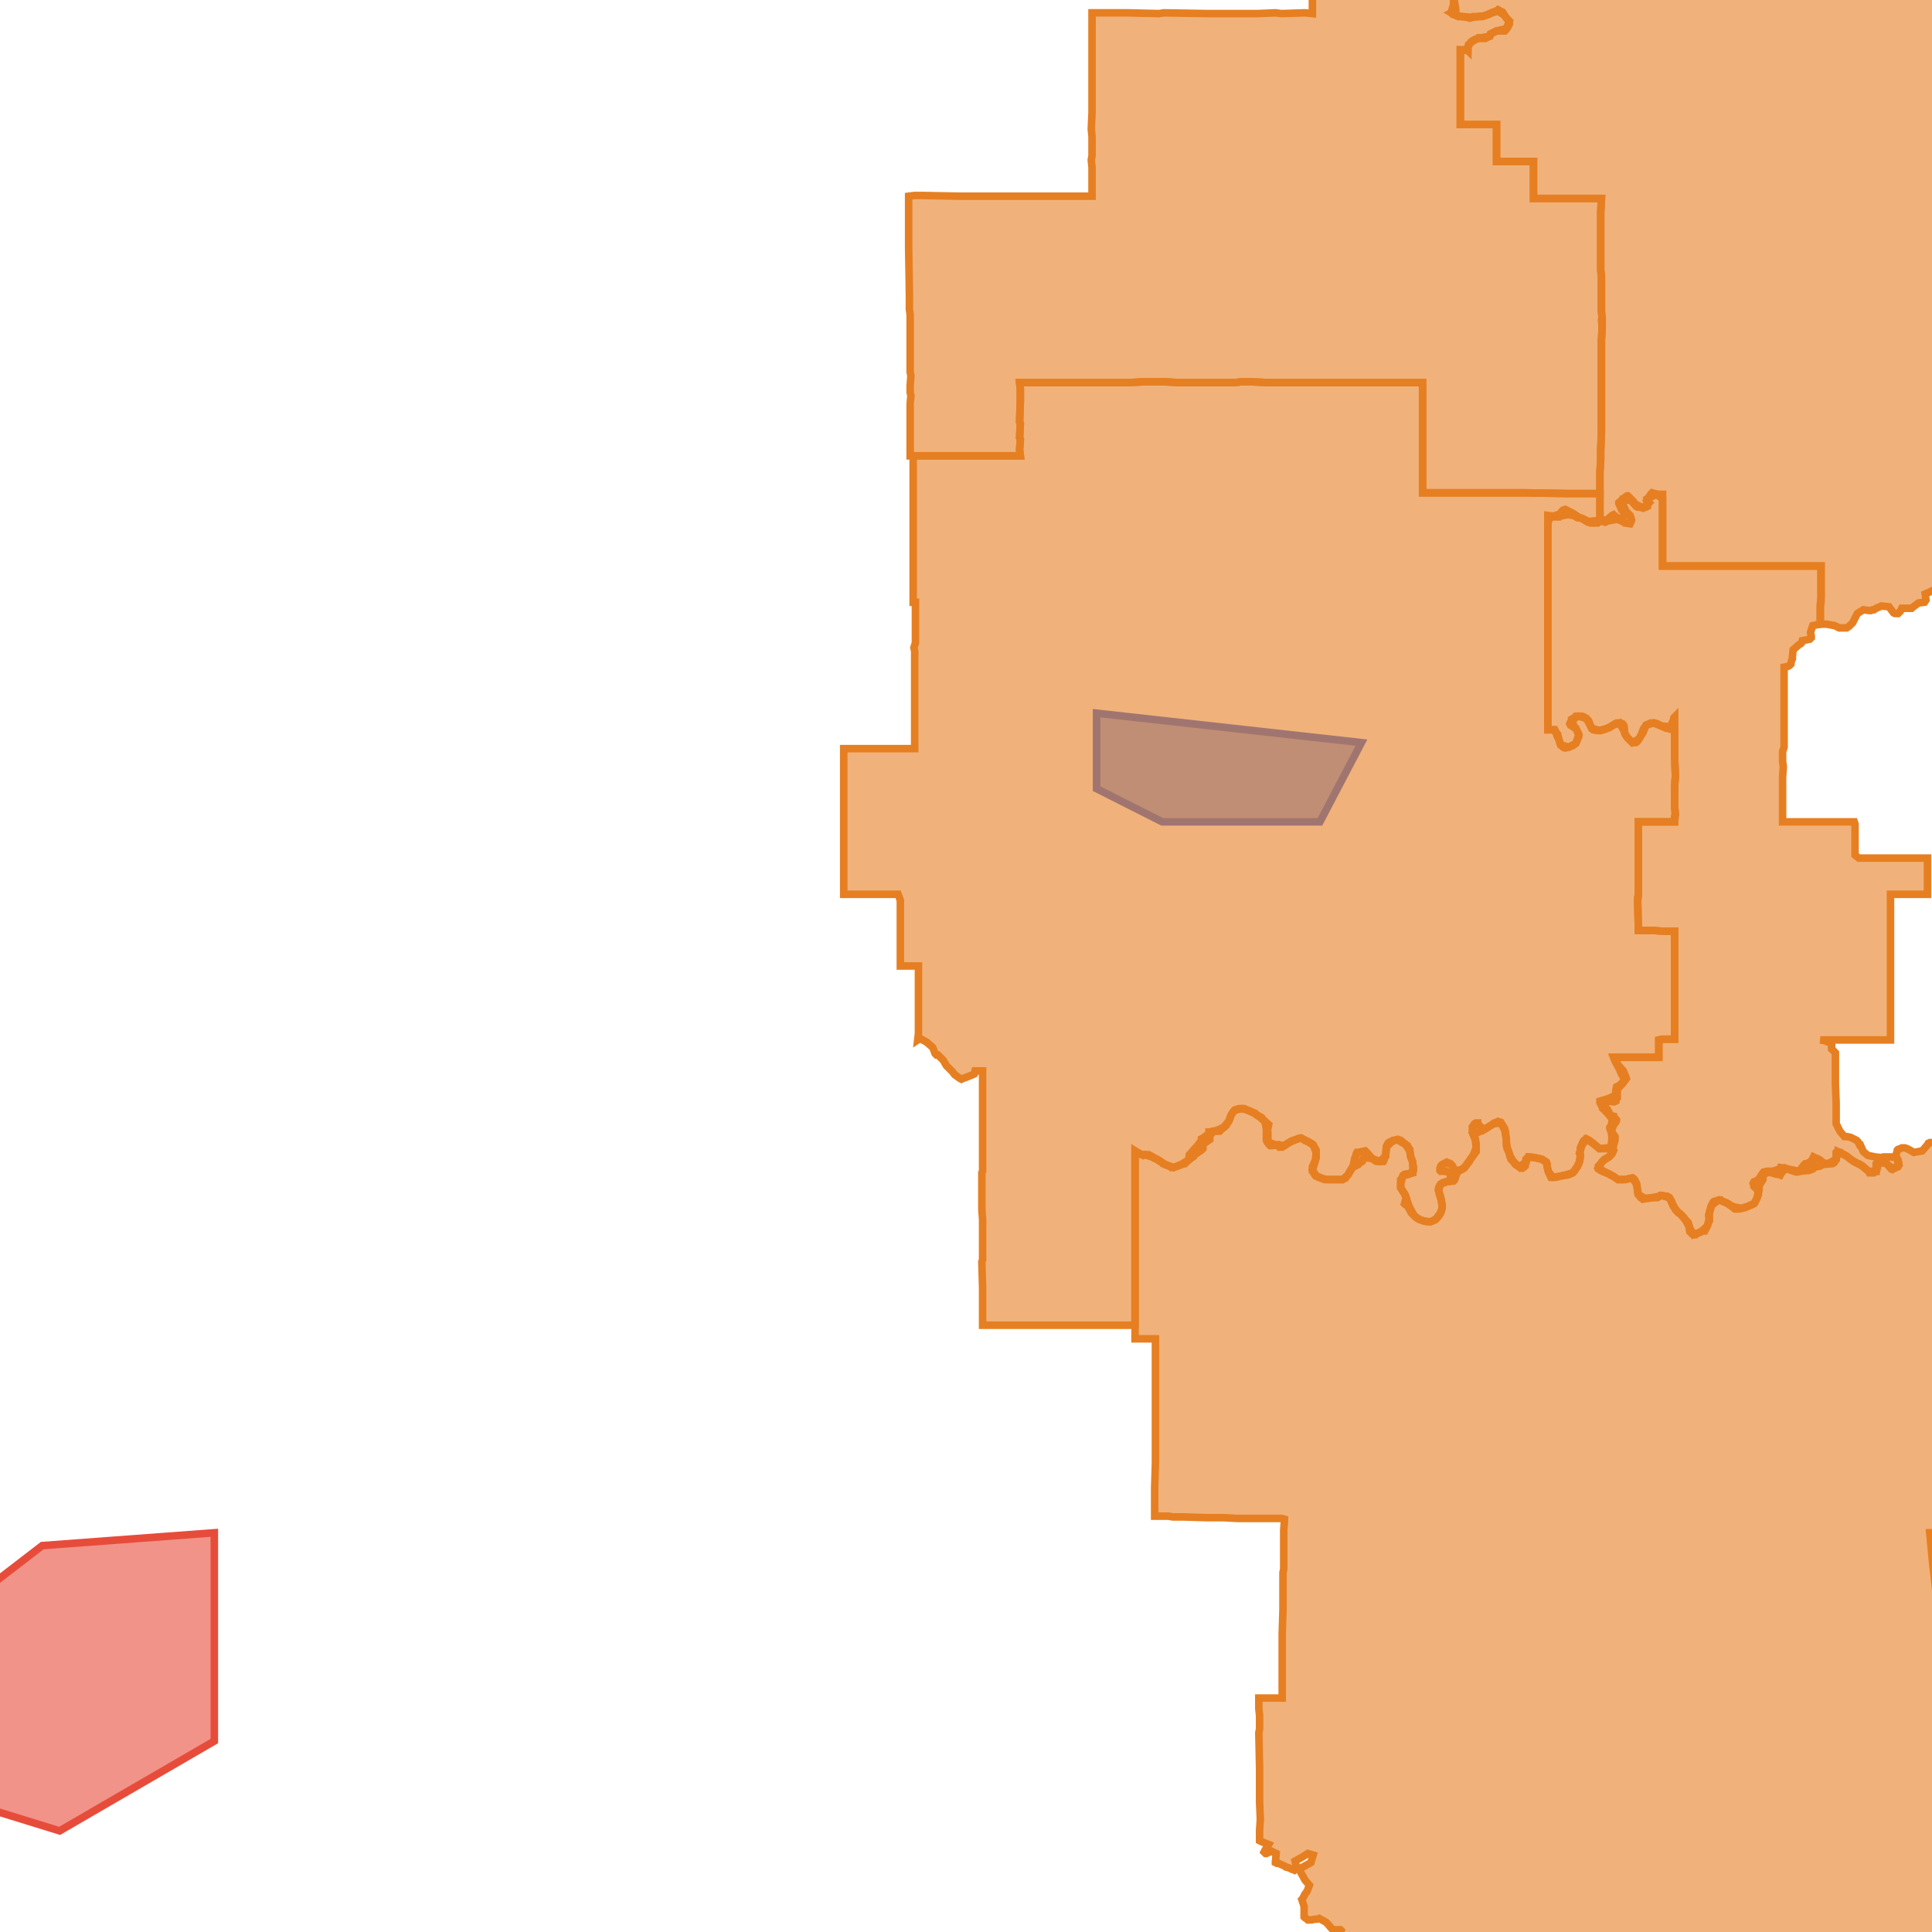 <svg version="1.1" xmlns="http://www.w3.org/2000/svg" xmlns:xlink="http://www.w3.org/1999/xlink"  pointer-events="none" width="256" height="256"><g><path stroke="#3967E4" stroke-width="1" stroke-opacity="1" fill-opacity="0.6" fill-rule="evenodd" fill="#3967E4" d="M145.3,104.5L145.3,94.5L180.4,98.4L174.9,108.9L154,108.9L145.3,104.5z"/><path stroke="#E67F22" stroke-width="1" stroke-opacity="1" fill-opacity="0.6" fill-rule="evenodd" fill="#E67F22" d="M274.1,276L274,276.2L273.7,276.6L273.5,276.7L273,276.8L269.3,277.4L268.8,277.4L264.7,278L263.5,278.2L263.2,278.3L262.3,278.5L259.5,278.9L258.7,279L258,279.2L257.2,279.3L256.4,279.8L256.5,280.2L256.4,280.3L253,281.3L252.4,281.4L252.2,281.9L252.7,282.2L252.8,282.4L253,282.9L253.4,283.9L253.5,284L253.6,284.2L253.6,285.2L253.7,286.1L254.1,286.6L254.1,286.7L254.4,287.5L254.8,288.5L255.6,288.8L255.9,289.2L256,290.1L256.1,290.6L256.1,291L256.1,291.2L256,291.4L255.5,292L255.4,292.6L254.9,293L253.9,292.8L253.9,293.4L253.4,293.7L253,294.6L253.1,294.8L253,295.3L252.9,296.1L252.8,296.4L252.6,296.6L251.9,297.3L252,298.1L252.1,299L252.8,299.6L252.8,299.7L252.7,299.8L252.2,300.1L251.5,300.8L250.8,301.5L250.9,302.4L251,302.7L251,302.8L251.1,303.2L251.2,303.3L250.5,303.3L249.1,303.3L246.5,303.4L245,303.4L244.3,303.4L243.4,303.4L242.6,303.4L241.6,303.4L240.9,303.7L240.1,304.4L239.7,304.6L238.9,304.6L238.1,304.8L237.6,305.2L237,305.7L236.9,305.8L236.4,306.1L235.8,306.4L235.2,306.9L234.9,307.1L234.2,307.6L233.6,308L233.1,308.3L232.8,308.5L232.6,308.6L231.9,308.7L231,309.2L230.8,309.2L230.6,309.3L229.8,309.6L229.6,309.7L229.5,309.7L229.2,309.8L228.3,310.4L227.6,310.8L227.2,311.1L226.6,311.4L226,311.9L225.5,312.2L225,312.6L224.4,313.2L223.9,313.9L223.9,314.2L223.8,314.4L223.7,314.5L223.6,314.6L222.9,315.4L222.6,316.1L222.3,316.7L221.8,317.6L221.4,318.5L221.3,319L221.2,319.2L221.2,319.3L220.7,320L220.2,320.8L219.8,321.5L219.6,321.8L219.5,321.9L219.1,322.1L218.7,322.4L218.1,322.6L217.5,322.9L217.3,323.1L214.8,324.4L214.6,324.5L214.6,324.3L213.8,323.7L213.3,323.4L212.5,322.7L212.3,322.7L212.2,322.6L212,322.7L210.3,323.7L208.4,324.8L206.4,326L203.4,327.7L200,329.8L197.1,331.5L196.6,331.8L196,332.1L194.9,332.8L194.2,333.2L193.2,333.8L192.6,334.2L192.2,334.4L189.2,336.2L187.9,337L187.1,334.9L186.8,334.1L186,331.6L185.1,329.4L185.1,329.2L184.7,328.2L182.6,322.3L182.4,322.3L180.5,321.4L178.4,320.5L177.7,320.2L176.6,319.7L175.2,319L173.4,318.3L169,316.3L166.5,315.2L165.8,315L165.4,314.9L163.5,314.5L161,313.9L160.2,313.7L159,313.5L158.7,313.5L157.2,313.3L157.2,313.1L156.7,312.1L156,310.9L155.1,309.2L154.9,308.8L153.4,306.5L153.4,305.6L153.3,304.8L153.6,304.6L154.7,304L155.1,303.8L156.7,302.8L157.5,302.3L158.4,301.8L158.9,301.4L159.4,301.1L161.2,300.1L162.9,299.1L164.3,298.2L165.9,297.2L166.8,296.8L171.2,294.1L173.5,292.7L175.9,291.3L174.4,288.9L173.9,288L173.8,287.9L173,286.4L172.5,285.6L172.2,285.1L171.3,283.7L168.2,278.3L167.9,277.8L167.4,277L168.5,276.4L170.1,275.5L172.8,274L173.3,273.6L173.4,273.6L174,273.3L175.2,272.6L175.7,272.3L177.3,271.4L178.7,270.7L179.6,270.1L182.3,268.6L181.9,268.3L181.1,267.9L180.9,267.8L180.8,267.6L180.3,267L180.2,266.8L180.1,266.6L180.1,266.4L180.1,266.2L180.9,265.6L181.1,265.3L181.6,264.8L181.7,264.7L182.3,263.9L181.9,263.3L181,263.1L180.2,263.4L180,263.4L179.9,263.4L179.8,263.3L179.1,262.6L178.2,262.1L178.1,262.1L177.6,261.9L177.5,261.8L177.4,261.7L177.4,261.5L177.4,261.3L177.9,260.4L177.3,260.1L176.3,259.9L176.1,259.8L176,259.6L175.3,259L175,258.8L174.9,258.7L175,258.5L175.5,258L176.1,257.7L176.8,257.2L177.2,256.8L177.7,255.8L177.6,255.7L176.6,255.7L176.5,255.6L175.9,254.9L175.7,254.7L174.8,254.2L174.5,254.3L174.2,254.3L173.8,254.4L173.3,254.4L173.2,254.3L172.9,254.1L172.8,254L172.8,253.7L172.8,253.4L172.8,252.6L172.5,251.7L172.6,251.6L172.9,251L173.2,250.6L173.5,249.8L172.9,249.1L172.8,248.9L172.3,248L172.3,247.8L172.3,247.6L172.4,247.5L172.8,247.3L173.7,246.8L174,245.8L173.3,245.6L172.5,246.1L171.6,246.6L171.8,247.4L171.8,247.6L171.6,247.7L171.5,247.8L171.3,247.7L171.2,247.7L170.8,247.5L170.4,247.4L170.3,247.3L169.4,246.9L169.2,246.9L169,246.8L169,246.7L169.1,245.6L168.5,245.3L168,245.5L167.8,245.6L167.7,245.6L167.5,245.4L167.6,245.2L168.1,244.4L167.1,244L166.9,243.9L166.9,242.5L167,241.1L166.9,238.8L166.9,237.8L166.9,237.4L166.9,236.5L166.9,234.3L166.8,229.6L166.9,229.1L166.9,228.3L166.9,227.3L166.8,226.4L166.8,225L167.3,225L169.4,225L169.9,225L169.9,222.5L169.9,221.4L169.9,220.2L169.9,218.4L169.9,218.2L169.9,217.1L169.9,216.5L170,213.2L170,209.6L170,208.4L170.1,207.9L170.1,207.2L170.1,205.6L170.1,202.7L170.2,201.5L170.2,201.3L169.8,201.2L168.3,201.2L167.6,201.2L165.8,201.2L164,201.2L162.1,201.1L161.8,201.1L160,201.1L156.7,201L155.4,201L154.8,200.9L153,200.9L153,200.5L153,199.9L153,198.4L153,198.1L153,197.1L153.1,193.8L153.1,193.1L153.1,190L153.1,188.3L153.1,187.4L153.1,186.8L153.1,185.7L153.1,184.2L153.1,183.4L153.1,181.4L153.1,177.4L152.9,177.4L150.4,177.4L150.4,176.9L150.4,175.5L150.4,167.2L150.4,166.2L150.4,161.3L150.4,156.5L150.4,153.5L150.4,153L150.4,152.5L151.3,153L152,153L152.2,153L152.4,153.1L153.1,153.5L153.3,153.6L153.5,153.7L154.4,154.3L154.7,154.4L155.5,154.7L156.5,154.3L157.5,153.7L157.6,153L157.7,152.9L158.4,152.1L158.6,151.9L159.2,151.1L159.2,150.9L159.4,150.8L160.2,150.2L160.2,150L160.3,150L160.6,149.9L161.2,149.8L162.1,149.4L162.8,148.6L163,148.1L163.1,147.8L163.2,147.6L163.4,147.3L163.6,147.1L163.8,147L164.2,146.9L164.4,146.9L164.8,146.9L164.9,146.9L165.5,147.2L166,147.4L166.3,147.5L166.5,147.7L167.2,148.1L167.4,148.4L168.1,149L167.9,150L168,150.1L168,150.3L168,151.3L169,151.7L169.1,151.7L169.3,151.7L170.2,151.8L171.1,151.2L171.7,151L172.2,150.8L172.4,150.8L172.6,150.9L172.8,151L172.9,151.1L173,151.1L173.6,151.4L173.9,151.6L174,151.7L174.1,151.9L174.3,152.2L174.4,152.4L174.4,152.7L174.4,153.1L174.4,153.4L174.2,154.1L173.9,155L174.4,155.8L175.4,156.2L175.9,156.3L177,156.3L177.9,156.3L178.6,155.7L178.7,155.5L178.8,155.3L179.3,154.5L179.5,153.5L179.6,153.3L179.7,152.9L179.8,152.7L179.9,152.7L180.9,152.5L181.2,152.8L181.8,153.5L182.8,153.9L183.6,153.2L183.6,152.9L183.7,152L183.7,151.9L183.8,151.7L183.9,151.5L184,151.4L184.6,151.1L184.7,151.1L185.3,151L185.5,151.1L185.6,151.1L186.3,151.7L186.5,151.8L186.6,152L186.7,152.2L186.8,152.3L186.9,153.2L187.2,154L187.2,154.3L187.3,154.6L187.3,154.8L187.3,155L187.3,155.1L187.2,155.4L186.9,155.5L186.7,155.6L185.9,155.8L185.6,156.8L185.6,157.4L186,158L186.2,158.3L186.4,158.9L186.7,159.8L186.9,160.2L187.4,161.1L188.1,161.6L188.7,161.8L189.5,161.9L190.2,161.6L190.9,160.7L191.1,160L191,159.1L190.7,158.2L190.7,158L190.6,157.7L190.6,157.5L190.7,157.2L190.9,156.9L191.2,156.7L191.3,156.7L191.5,156.6L192.1,156.5L192.3,155.4L191.4,155.2L191.3,155.2L190.9,155.2L190.8,155.1L190.8,154.9L190.8,154.8L190.9,154.5L191.1,154.3L191.5,154.1L191.7,154L191.9,154.1L192,154.1L192.2,154.2L192.3,154.3L192.4,154.4L192.9,155.2L193.8,154.9L194.2,154.5L194.4,154.2L195,153.4L195.2,153.1L195.6,152.1L195.5,151.1L195.2,150.3L195.2,150.1L195.1,149.9L195.1,149.6L195.1,149.4L195.1,149.3L195.2,149.2L195.3,149L195.4,148.9L195.5,148.9L195.6,148.8L195.8,148.8L195.8,148.9L196.6,149.7L197.4,149.2L197.9,148.9L198,148.8L198.3,148.7L198.5,148.6L198.7,148.7L198.8,148.7L198.9,148.8L199,149L199.1,149.1L199.3,149.4L199.4,149.6L199.4,149.8L199.5,150L199.5,150.4L199.6,151L199.6,151.2L199.7,152.2L199.9,152.6L200.1,153.2L200.6,154L201.3,154.6L202.2,154L202.2,153.6L202.3,153.5L202.5,153.3L202.7,153.3L203.4,153.4L204.3,153.6L204.8,153.9L204.9,154L205,154.2L205,154.5L205.2,155.3L205.8,156L206.5,155.9L207.4,155.7L208.4,155.4L209,154.6L209.3,153.9L209.4,153L209.3,152.8L209.4,152.5L209.4,152.1L209.7,151.4L209.8,151.2L209.9,151.1L210.1,151L210.2,150.9L210.4,151L210.6,151.1L211.3,151.7L212,152.2L213,152.1L213.4,152.1L213.7,152.2L213.8,152.4L213.7,152.7L213.6,152.9L213.5,153L213.2,153.3L212.3,153.9L211.8,154.7L212.5,155.2L213.1,155.5L213.3,155.6L213.4,155.7L213.7,155.8L214.4,156.3L214.8,156.3L215.3,156.3L216.2,156.1L216.3,156.1L216.5,156.2L216.6,156.3L216.8,156.7L216.9,157L216.9,157.2L217.1,158.3L218,158.8L218.9,158.7L219.9,158.5L220,158.4L220.1,158.4L220.3,158.4L220.7,158.5L220.9,158.5L221.2,158.7L221.3,158.9L221.4,159L221.5,159.2L221.8,159.9L222.4,160.7L222.7,160.9L223.1,161.3L223.2,161.5L223.6,161.9L223.7,162L223.9,162.7L224.4,163.6L225.4,163.2L226.2,162.5L226.5,161.7L226.4,161.1L226.4,161L226.6,160.4L226.7,160L226.7,159.9L227,159.3L227.1,159.2L227.8,159L228,159L228.1,159.1L229,159.5L229.1,159.6L229.7,159.9L230.7,160.1L231.5,159.9L232.4,159.5L232.8,158.8L233,157.8L232.4,157.2L232.4,157.1L232.3,156.8L232.4,156.6L232.9,156.4L233.5,155.6L233.6,155.4L233.7,155.3L233.8,155.3L234.1,155.2L234.7,155.2L234.9,155.2L235.8,154.9L235.9,154.7L236.6,154.8L236.9,154.9L237.4,155L238.4,155.2L239,154.4L239.2,154.2L239.4,154.2L240.3,153.7L240.2,153.5L240.3,153.3L240.5,153.4L241,153.6L241.8,154.2L242.4,154.1L243.3,153.6L243.3,152.7L243.4,152.6L243.5,152.6L243.9,152.7L244,152.8L244.2,152.9L244.7,153.2L245.2,153.6L246,154.1L246.3,154.2L246.8,154.5L246.9,154.6L247.6,155.2L248.6,155.2L248.6,154.3L248.6,154.2L248.7,154.1L249.3,154L249.5,154L249.7,154.1L249.9,154.1L250,154.2L250.8,154.9L251.6,154.3L251.3,153.4L251.2,153.3L251.2,153.1L251.3,152.8L251.4,152.4L251.5,152.3L251.8,152.2L252,152.1L252.2,152.1L252.4,152.1L252.7,152.2L252.9,152.3L253.6,152.7L254.7,152.5L255.4,151.7L255.5,151.5L255.7,151.4L255.9,151.4L256.9,151.5L257.5,150.8L258.5,150.4L258.7,149.8L258.8,149.6L259,149.7L259.5,150L260.2,150.1L260.4,150.1L260.5,150.2L260.6,150.4L260.7,150.6L260.9,151.1L260.9,151.4L260.9,151.8L261,152.8L262.1,152.6L262.3,152.4L262.6,152.3L262.7,152.2L262.8,152.2L262.9,152.4L263.7,153.2L264.5,152.8L264.8,152.5L265,152.5L265.2,153.4L266,153.5L266.3,153.6L267,153.7L268,153.7L268.4,153.6L269.3,153.6L269.7,153.6L270.6,153.3L270.7,152.7L271,152.6L271.2,152.7L271.4,152.8L271.8,153L271.8,153.9L271.8,160.1L271.8,160.5L271.8,161.2L271.8,162.3L271.8,163.7L271.8,164.8L271.8,166.3L271.8,166.9L271.8,167.8L271.8,169.9L271.8,172.2L271.8,172.4L271.8,173.7L271.9,174L271.9,179.3L271.9,180.3L271.9,180.4L271.8,180.6L271.9,181.6L271.9,184.1L271.9,184.6L271.9,185.2L271.9,186.6L271.9,190L271.9,190.8L271.9,193.4L271.9,194.2L271.9,195.5L271.9,197.1L271.9,203L271.2,203L269.4,203L264.4,203.1L263.5,203.1L262.3,203.1L255.7,203.1L256.1,207.3L256.5,210.7L256.7,213L256.8,213.6L257,215.7L257,215.9L257.7,216.7L258.4,217L258.9,217.6L258.9,218.1L258.9,218.4L258.9,219.3L258.9,219.9L258.9,223.4L258.9,229.1L259.8,230L260.1,230.2L260.3,230.2L260.7,230.5L260.8,230.6L261.3,231.3L261.8,231.8L262.4,232.4L262.9,232.6L263.1,232.9L263.5,233.9L263.9,234.2L264.4,234.8L265.1,235.1L265.2,235.2L265.4,235.6L265.5,235.8L265.5,236L265.5,236.2L265.3,237L265.4,238L265.6,239L265.3,239.9L265.1,240.2L264.6,241.1L264.6,241.7L264,242.2L264.1,243.1L264.5,243.6L264.9,244.1L264.9,245.1L264.9,245.2L264.3,246.1L264.4,247.2L264.5,247.2L264.7,247.3L264.9,247.5L265,247.7L265.1,248.7L265.6,249.2L266.3,249.9L266.4,250.1L266.4,250.2L266.4,250.3L266.7,250.5L266.6,250.6L266.5,250.8L266.3,251.7L266.7,252.4L266.7,252.7L266.5,253.7L266.6,253.8L266.6,254L266.5,254.3L266.4,254.6L265.7,255.2L265.5,255.7L265.7,256.6L265.7,256.9L265.7,257.8L266.5,258.6L266.6,258.6L266.8,258.9L266.4,259.8L266.4,260L266.3,260.7L266.3,261.3L266.1,262.1L265.7,263L266.6,263.4L267.1,263.8L267.6,264.6L267.7,264.7L267.7,264.9L267.8,265.9L267.9,266L268,266.3L268,266.5L267.9,267.5L268.8,268L269.4,268.2L269.6,268.4L270.2,269.2L270.3,269.2L270.6,269.1L270.7,269.2L270.8,269.4L271.1,270.3L271.8,270.7L272.2,271.4L272.8,271.9L273.1,272.3L273.4,273.2L273.4,273.3L273.1,274.3L273.6,275L273.9,275L274,275.3L274.1,275.8L274.1,276z"/><path stroke="#E67F22" stroke-width="1" stroke-opacity="1" fill-opacity="0.6" fill-rule="evenodd" fill="#E67F22" d="M283.7,65.6L282.8,66.2L282.3,67.1L282.3,67.5L282.2,67.9L282.2,68.1L282.1,68.3L282.1,68.5L281.9,68.6L281.1,69.3L280.8,69.9L280.7,70.1L280.5,70.4L280.3,70.4L279.5,70.1L279.3,71.1L279.4,71.2L279.5,71.4L279.4,71.6L279.4,71.8L279.3,71.9L279.1,71.9L278.2,71.5L277.7,72.5L277.8,72.6L277.9,73L278.1,73.4L278.2,73.6L278.2,73.8L278.2,74L278.1,74.2L277.9,74.4L277.7,74.4L276.7,74.6L276.7,74.8L276.6,75.1L276.4,75.3L276.3,75.5L275.9,76L275.7,76.2L275.5,76.3L275.3,76.4L275,76.5L274.8,76.6L274.7,76.5L274.6,76.5L274.4,76.5L274.3,76.4L274,76.2L273.5,75.4L272.7,74.7L271.8,74.3L270.8,74.5L270.3,74.8L270.1,75L269.9,75L269.7,74.1L269.1,73.7L268.9,73.6L268,72.9L267.1,73.3L266.8,73.8L266.6,74L266.5,74.2L266.4,74.3L266.2,74.4L266,74.5L265.7,74.6L265.2,74.8L264.9,74.9L264.8,74.8L263.7,74.4L262.7,74.9L262.5,76L262.5,76.1L262.6,76.2L262.6,76.4L262.5,76.5L261.6,76.9L261.4,77.1L261.2,77.1L260.2,77.5L259.4,78.1L259,78.6L258.9,78.7L258.7,78.8L258.5,78.9L258.4,78.9L258.2,78.9L258,78.9L257.8,78.8L257.7,78.7L257.6,78.5L256.7,77.9L256,78.3L255.1,78.7L255.2,79.5L255,79.8L254.2,79.9L253.4,80.5L253.3,80.6L253,80.6L252,80.6L251.8,81L251.7,81.1L251.6,81.2L251.5,81.3L251.4,81.3L251.3,81.3L251.2,81.3L251.1,81.3L250.9,81.2L250.3,80.4L249.3,80.3L248.6,80.6L248.3,80.8L248.1,80.8L247.9,80.9L247.7,80.9L246.9,80.8L246.1,81.3L245.7,82.1L245.6,82.3L245.5,82.5L245.3,82.7L245.2,82.8L245,83L244.7,83.2L244.2,83.2L243.9,83.2L243.8,83.2L243.7,83.2L243.1,82.9L242,82.7L241.2,82.7L241.2,82.6L241.2,80.3L241.2,80.1L241.3,79.1L241.3,76.5L241.3,75L240.7,75L240.3,75L238.1,75L237.5,75L235.7,75L233.4,75L231.9,75L229.2,75L228.6,75L226.6,75L224.1,75L220.7,75L220.3,75L220.3,66.1L219.5,65.5L219.3,65.6L218.3,66.1L218.5,66.6L218.4,66.8L218.3,67L218.3,67.1L218.1,67.2L217.8,67.3L217.7,67.3L217.2,67.2L217.1,67.2L217,67.2L216.8,67.1L216.1,66.3L215.1,66.2L215.1,67L215.5,67.8L216,68.3L216.2,68.9L216.1,69.2L216,69.4L215.3,69.3L215.2,69.2L214.3,68.8L213.2,69L213.1,69L212.7,69.2L212.4,69.1L212.3,69.1L212.2,69L212.1,68.9L212,68.6L212,66.9L212,65.6L212,65.4L212,63.8L212,62.5L212.1,61L212.1,60.2L212.1,59.7L212.2,57.2L212.2,55.5L212.2,54.7L212.2,53.8L212.2,52.6L212.2,51.7L212.2,50.7L212.2,48.9L212.2,45L212.3,43.4L212.2,42.4L212.3,42.2L212.2,41.3L212.2,40.1L212.2,38.9L212.2,38.2L212.2,37.7L212.2,36.8L212.2,36.5L212.1,35.8L212.1,35.2L212.1,33.4L212.1,32.6L212.1,32L212.1,31.6L212.1,28.2L212.2,26.3L211.9,26.3L209.6,26.3L206.8,26.3L204.7,26.3L204.4,26.3L203.2,26.3L203.2,24.9L203.2,24.7L203.2,23L203.2,22.5L203.2,21.4L202.4,21.4L200.2,21.4L198.3,21.4L198.3,16.5L193.5,16.5L193.5,15.7L193.5,15.1L193.5,14.1L193.5,7.7L193.5,6.6L194.4,6.6L194.5,6.7L194.5,6.2L194.6,6L194.6,5.9L194.7,5.8L194.9,5.6L195.1,5.4L195.3,5.3L195.5,5.2L195.8,5.1L195.9,5L196.3,5L197.4,4.8L197.5,4.5L197.7,4.4L198.1,4.2L198.3,4.1L198.7,4L199.6,3.8L200,2.8L199.8,2.6L199.3,2L198.4,1.4L198.1,1.6L197.9,1.6L197.3,1.9L196.4,2.2L196,2.2L195,2.3L194.8,2.4L194.7,2.4L194.4,2.3L193.6,2.2L193.3,2.2L193.2,2.1L192.5,1.9L192.4,1.8L192.3,1.7L192.3,1.6L192.6,0.6L192.6,-0.4L192.4,-1.2L192.1,-1.5L192.1,-1.7L192,-2.4L192,-3.2L192,-3.4L192.1,-3.5L192.5,-3.9L192.8,-4L193.2,-4.3L193.5,-4.4L194.4,-4L195.3,-3.6L195.9,-3.6L196.4,-3.6L197.3,-3.4L198.2,-4L198.3,-4.2L198.5,-4.7L198.5,-5.3L199.1,-6.2L199.2,-6.4L199.7,-6.9L199.9,-7.2L200.1,-7.3L200.7,-7.3L201,-7.3L201.9,-6.9L202.9,-6.9L203.1,-8L203,-8.1L204.5,-8.1L204.5,-8.5L204.6,-9L206.2,-9L206.2,-11.7L206.2,-12.1L206.2,-12.9L206.2,-13.5L206.2,-14.2L206.2,-17.3L206.3,-18.4L206.3,-19.7L206.3,-21.3L206.9,-21.3L208,-21.3L216.4,-21.3L216.5,-21.3L217.7,-21.3L219.9,-21.3L223.4,-21.3L225.9,-21.3L226.8,-21.3L228.9,-21.3L229.5,-21.3L231.8,-21.3L234.8,-21.3L235.5,-21.3L240.4,-21.3L241.9,-21.3L242.1,-21.3L242.2,-21.3L243.5,-21.3L243.7,-21.3L246.9,-21.3L249.2,-21.3L250.1,-21.3L251,-21.3L251.3,-21.3L253.3,-21.3L253.6,-21.3L254.2,-21.3L256.1,-21.3L261.8,-21.3L262.2,-21.3L263,-21.3L267.4,-21.3L267.4,-19L267.4,-18.1L266.6,-18.1L266.3,-18.1L266.3,-13.2L266.3,-11.4L266.3,-10.6L266.3,-10L266.3,-9.2L266.3,-8.4L266.3,-2.8L266.3,-1.8L266.3,-1.2L266.3,-1L266.3,1.2L266.3,1.5L268.1,1.5L268.8,1.5L271,1.5L271,4.8L271,6.5L269.4,6.5L266.1,6.5L266.1,7.3L266.1,8.1L266.1,13.2L266.1,13.9L266.1,14L266.1,15.7L266.1,16.9L266.1,17.9L266.1,18.7L266.1,20.8L266.1,21.2L265.9,21.5L265.9,31L266.4,31L267.8,31L270.8,31L272.4,31L273.4,31L274.2,31.1L274.7,31L276.5,31.1L276.5,32.7L276.5,33L275.7,33L275.7,34.7L275.3,35.8L275.1,35.9L274.2,36.2L273.5,36.9L273.6,38L273.7,38.2L273.7,38.4L273.7,38.9L273.7,39.2L273.6,39.3L273.1,40.2L273.4,41.1L273.5,41.2L273.7,41.4L274.3,42.2L275.2,42.4L275.4,42.4L275.5,42.6L275.6,43L275.5,43.4L275.4,43.6L274.7,44.4L274.4,44.9L273.8,45.7L274.8,45.8L280.1,45.8L280.1,48.3L280.1,48.8L280.1,51.3L280.2,52.6L280.1,54.6L280.2,55.5L280.1,56.6L280.1,58.8L280.1,60.4L279.9,61.1L280.2,62.2L280.5,63L281.2,63.8L281.3,63.9L281.4,64L281.5,64.1L281.7,64.3L281.8,64.5L282.1,65.5L283.1,65.3L283.7,65.6z"/><path stroke="#E67F22" stroke-width="1" stroke-opacity="1" fill-opacity="0.6" fill-rule="evenodd" fill="#E67F22" d="M212.2,45L212.2,48.9L212.2,50.7L212.2,51.7L212.2,52.6L212.2,53.8L212.2,54.7L212.2,55.5L212.2,57.2L212.1,59.7L212.1,60.2L212.1,61L212,62.5L212,63.8L212,65.4L211.7,65.4L210.2,65.4L207.8,65.4L202.1,65.3L200.6,65.3L199.3,65.3L190.1,65.3L189.4,65.3L188.5,65.3L188.5,64.4L188.5,61.8L188.5,60.9L188.5,60.3L188.5,59.7L188.5,58.5L188.5,57.6L188.5,57.2L188.5,56.4L188.5,55.6L188.5,53.6L188.5,52.2L188.5,50.7L186.9,50.7L185.9,50.7L184.9,50.7L179.3,50.7L175.3,50.7L172.9,50.7L170.7,50.7L168.1,50.7L166,50.6L164.5,50.6L164.3,50.6L163.7,50.7L163.1,50.7L160.7,50.7L159.8,50.7L159,50.7L158.1,50.7L156.2,50.7L154.5,50.6L151.3,50.6L149.6,50.7L147.2,50.7L146.4,50.7L143.6,50.7L142.5,50.7L142.1,50.7L140.4,50.7L140,50.7L139.4,50.7L136.2,50.7L135.1,50.7L135.2,51.5L135.2,52.3L135.2,53.2L135.1,55.9L135.2,56.1L135.1,58L135.2,58.2L135.1,59.6L135.2,60.4L133.1,60.4L127.3,60.4L127,60.4L126.7,60.4L126.3,60.4L125.5,60.4L124.4,60.4L123.9,60.4L121.2,60.4L121,60.4L120.6,60.4L120.6,60.3L120.6,58.2L120.6,57.7L120.6,53.9L120.6,53.5L120.7,52.4L120.6,52L120.6,51.1L120.7,49.8L120.6,49.3L120.6,48.7L120.6,45.8L120.6,43.4L120.6,42.6L120.6,41.7L120.5,41L120.5,39.6L120.5,38.9L120.4,32.8L120.4,30.4L120.4,28.2L120.4,26L121.2,25.9L122.1,25.9L127.3,26L137.4,26L137.9,26L138.7,26L139.6,26L139.8,26L140.3,26L142.7,26L143.7,26L144.7,26L144.7,22.2L144.6,21.2L144.7,20.6L144.7,18.1L144.6,17.1L144.7,14.9L144.7,14.1L144.7,12.4L144.7,9.1L144.7,7.5L144.7,6.6L144.7,1.7L145.3,1.7L148.1,1.7L149.4,1.7L153.6,1.8L154.2,1.7L160,1.8L161.7,1.8L163.2,1.8L166.6,1.8L169,1.7L169.8,1.8L172.9,1.7L173.9,1.8L173.9,1.4L173.9,0.5L173.9,0L173.9,-7.2L173.9,-8.8L173.9,-11.4L173.9,-18L173.9,-18.8L173.9,-20.1L173.9,-20.5L173.9,-21.3L178.3,-21.3L180.4,-21.3L181.6,-21.3L186.2,-21.3L187.8,-21.3L188.2,-21.3L188.6,-21.3L189.8,-21.3L191.5,-21.3L193.6,-21.3L194.4,-21.3L197.7,-21.3L198.7,-21.3L203,-21.3L204.3,-21.3L204.4,-21.3L205.4,-21.3L206.3,-21.3L206.3,-19.7L206.3,-18.4L206.2,-17.3L206.2,-14.2L206.2,-13.5L206.2,-12.9L206.2,-12.1L206.2,-11.7L206.2,-9L204.6,-9L204.5,-8.1L203,-8.1L203.1,-8L203.2,-7.9L203.2,-7.6L203.1,-7.3L203,-7.1L202.9,-6.9L202.6,-6.8L202.5,-6.8L202.2,-6.8L202,-6.8L201.6,-6.9L200.5,-7.3L199.7,-6.9L199.1,-6L199,-5.8L198.9,-5.6L198.5,-4.7L198.4,-4.5L198.2,-3.6L198.1,-3.5L197.9,-3.5L197.6,-3.4L197.3,-3.4L197.2,-3.4L196.2,-3.6L195.3,-3.6L195.1,-3.6L194.1,-3.9L193.9,-3.9L193.2,-4.2L192.3,-3.7L192,-2.6L192.1,-1.5L192.5,-1.1L192.6,-1L192.7,-0.1L192.7,0.1L192.9,1.2L192.9,1.3L192.9,1.4L192.7,1.5L192.3,1.7L193,2.1L193.9,2.2L195,2.3L195.2,2.2L195.4,2.2L195.7,2.2L196.7,2.1L197.6,1.7L198.4,1.4L198.5,1.3L198.7,1.4L198.9,1.5L199.1,1.6L199.6,2.4L199.9,2.7L200,2.8L200,3.2L199.9,3.4L199.8,3.6L199.5,4L199.4,4.1L198.3,4.1L197.5,4.5L197.4,4.8L197.2,4.9L197,5L196.8,5.1L195.8,5.1L194.9,5.6L194.5,6.2L194.5,6.7L193.5,6.6L193.5,7.7L193.5,14.1L193.5,15.1L193.5,15.7L193.5,16.5L198.3,16.5L198.3,21.4L200.2,21.4L202.4,21.4L202.8,21.4L203.2,21.4L203.2,22L203.2,22.2L203.2,23L203.2,24.7L203.2,24.9L203.2,26.3L204.4,26.3L204.7,26.3L206.8,26.3L209.6,26.3L211.9,26.3L212.2,26.3L212.1,28.2L212.1,31.6L212.1,32.6L212.1,33.4L212.1,35.2L212.1,35.8L212.2,36.8L212.2,37.7L212.2,38.6L212.2,38.9L212.2,40.1L212.2,41.3L212.3,42.2L212.3,43.4L212.2,45z"/><path stroke="#E67F22" stroke-width="1" stroke-opacity="1" fill-opacity="0.6" fill-rule="evenodd" fill="#E67F22" d="M251.8,118.5L251.7,118.5L250.5,118.5L250.5,118.9L250.5,120.1L250.5,124.6L250.5,125.8L250.5,126.5L250.5,132.8L250.5,136.2L250.5,137.8L241.5,137.8L241.2,137.8L241.8,137.9L242.5,138.2L242.7,138.4L242.7,139L243.2,139.5L243.2,140.2L243.2,142.6L243.2,143.7L243.3,146.1L243.3,146.5L243.3,148.9L243.8,149.9L244.4,150.6L244.7,150.6L245.2,150.7L246,151.1L246.2,151.3L246.4,151.7L246.5,151.7L246.9,152.6L247.5,153.1L248.5,153.3L249.5,153.4L249.6,153.3L249.8,153.3L250.6,153.3L251.3,153.4L251.4,153.5L251.5,153.7L251.6,154.1L251.6,154.3L251.6,154.4L251.5,154.6L251.3,154.7L250.8,154.9L250.6,154.9L249.9,154.1L248.9,154.1L248.7,155L248.6,155.2L248.5,155.2L248.3,155.4L248.2,155.4L247.9,155.4L247.7,155.4L247.6,155.2L247.1,154.8L246.6,154.4L246,154.1L245.6,153.9L244.7,153.2L244.5,153.1L243.5,152.6L243.4,153.2L243.3,153.6L243.1,154L243,154.1L242.8,154.2L242.7,154.2L241.6,154.3L241.3,154.4L241.2,154.5L240.3,154.7L240.2,154.9L239.7,155.1L239.5,155.1L238.4,155.2L238.2,155.3L238.1,155.3L238,155.3L237.1,155L236.6,154.8L236,155.5L235.9,155.7L235.6,155.6L235.4,155.6L234.4,155.3L233.5,155.7L233.6,156.2L233.6,156.3L233.1,157.1L233.1,157.6L233,158.1L233,158.3L232.9,158.5L232.7,159L232.6,159.2L232.5,159.4L232.4,159.5L232.2,159.6L231.9,159.7L231.3,160L230.4,160.2L230,160.2L229.9,160.2L229.1,159.6L228.8,159.4L227.8,159L227.6,159.1L226.8,159.7L226.5,160.6L226.5,161.7L226.4,161.8L226.3,162.2L226.2,162.5L226,162.9L225.9,163.1L225.7,163.1L224.8,163.5L224.7,163.6L224.6,163.6L224.4,163.6L224.2,163.5L224.1,163.4L223.9,163.2L223.8,162.5L223.3,161.6L222.6,160.8L222.4,160.7L222,160.3L221.8,159.9L221.7,159.8L221.6,159.6L221.2,158.7L220.1,158.4L219.6,158.7L219.5,158.7L218.9,158.7L218.4,158.8L218.2,158.8L217.7,158.9L217.6,158.8L217.4,158.7L217.2,158.4L217.1,158.3L217,158.1L216.9,157L216.3,156.1L215.3,156.3L214.7,156.3L214.4,156.3L214.1,156.1L213.3,155.6L212.3,155.2L212.1,155.1L211.8,154.9L211.8,154.7L211.8,154.5L212,154.3L212.6,153.6L213.2,153.3L213.8,152.4L213.7,152.2L213.5,151.7L213.6,150.8L213.5,150L213.3,149.5L213.3,149.4L213.5,149.1L213.7,148L213.4,148L212.9,147.4L212.4,146.9L212,146.1L212,145.9L213,145.6L213.3,145.5L214.1,145.1L214.1,144.5L214.2,144L214.6,143.8L215.3,143.1L214.8,142.2L214.6,141.7L214.1,140.8L214,140.6L213.8,140.1L215.2,140.1L216.8,140.1L217.7,140.1L218.1,140.1L219.8,140.1L219.8,139.3L219.8,137.8L220.2,137.7L221.9,137.7L221.9,137.2L221.9,133L221.9,132.1L221.9,131.4L221.9,129L221.9,127.4L221.9,125.7L221.9,124.2L221.9,123.4L220.3,123.4L219.2,123.3L217.1,123.3L217,119.5L217,118.9L217.1,118.6L217.1,118.2L217.1,117.4L217.1,116.1L217.1,115.9L217.1,113.4L217.1,111.6L217.1,108.9L217.5,108.9L217.7,108.9L220.5,108.9L221,108.9L221.9,108.9L221.9,108.1L222,107.9L221.9,107L221.9,104.1L222,102.8L221.9,100.5L221.9,99.5L221.9,98.2L221.9,96.8L220.9,96.5L220.8,96.5L220.1,96.2L219.1,95.8L218.1,96.1L217.7,97.1L217.1,98L217,98.2L216.9,98.3L216.8,98.3L216.7,98.4L216.3,98.4L216.2,98.3L216.1,98.2L215.7,97.8L215.6,97.7L215.4,97.4L215.3,97.2L215.2,96.9L215.1,96.7L214.6,95.8L213.7,96.1L213.3,96.4L213.2,96.4L212.5,96.7L212.3,96.7L212.1,96.8L211.6,96.8L211.5,96.8L211.3,96.7L211.1,96.7L210.9,96.5L210.7,96.1L210.2,95.2L209.2,94.9L208.3,95.3L208.6,96.4L208.8,96.5L208.9,96.7L209,96.9L209.1,97.1L209.2,97.3L209.2,97.4L209.2,97.6L209.1,97.8L208.9,98.3L208.8,98.5L208.4,98.8L208.1,98.9L207.9,99L207.8,99L207.5,99.1L207.4,99.1L207.3,99.1L207.1,99L207,98.9L206.8,98.7L206.7,98.5L206.7,98.4L206.5,97.8L206.4,97.7L206,96.7L205.1,96.7L205.1,96.2L205.1,95.7L205.1,92L205.1,90.9L205.1,89.6L205.1,88.8L205.1,85L205.1,83.9L205.1,82.6L205.1,82.3L205.1,81.5L205.1,79.1L205.1,77.5L205.1,77.3L205.1,76.2L205.1,75.2L205.1,71.4L205.1,69.3L205.1,68.6L205.1,68.3L205.8,68.4L206.7,68.1L206.9,67.8L207.1,67.6L207.4,67.5L207.6,67.6L208.4,68L209.3,68.6L209.4,68.6L209.7,68.7L210.5,69.1L211.5,69L212.1,68.9L212.9,68.9L213.6,68.3L213.8,68.2L213.9,68.3L214.8,68.9L215.4,68L215,67.7L214.9,67.6L214.5,66.7L214.5,66.6L215.3,65.9L215.6,65.7L215.7,65.7L216.4,66.4L216.7,66.8L217.7,67.3L218.5,66.6L218.2,66.3L218.3,66.1L218.8,65.4L218.9,65.3L219.6,65.5L220.3,65.5L220.3,66.1L220.3,75L220.7,75L224.1,75L226.6,75L228.6,75L229.2,75L231.9,75L233.4,75L235.7,75L237.5,75L238.1,75L240.3,75L241.3,75L241.3,76.5L241.3,79.1L241.3,79.8L241.2,80.3L241.2,82.6L241.2,82.7L240.2,82.9L239.9,83.8L240,84.3L240,84.5L239.9,84.6L239.8,84.7L238.8,84.9L238.7,85.2L238.6,85.3L238.4,85.4L237.6,86.1L237.5,87L237.5,87.2L237.5,87.3L237.4,87.5L237.3,87.9L237.3,88L237.1,88.2L236.9,88.3L236.4,88.4L236.4,90.2L236.4,91.6L236.4,94L236.4,95.9L236.4,99L236.2,99.6L236.2,100.9L236.3,101.6L236.2,103L236.2,103.7L236.2,104.1L236.2,104.4L236.2,105L236.2,107.3L236.2,108.5L236.2,108.9L236.4,108.9L240.2,108.9L241.8,108.9L242.2,108.9L242.4,108.9L242.8,108.9L243.6,108.9L244.1,108.9L245.7,108.9L245.8,109.2L245.8,110.2L245.8,111.1L245.8,111.8L245.8,113.3L246.3,113.7L247.3,113.7L251.8,113.7L252.1,113.7L254,113.7L255.4,113.7L255.4,114.7L255.4,115.9L255.4,118.5L251.8,118.5z"/><path stroke="#E67F22" stroke-width="1" stroke-opacity="1" fill-opacity="0.6" fill-rule="evenodd" fill="#E67F22" d="M221.9,108.9L221,108.9L220.5,108.9L217.7,108.9L217.1,108.9L217.1,111.6L217.1,113.4L217.1,115.9L217.1,116.1L217.1,117.4L217.1,118.2L217.1,118.6L217,119.5L217.1,123.3L219.2,123.3L219.4,123.3L220.3,123.4L221.9,123.4L221.9,124.2L221.9,125.7L221.9,127.4L221.9,129L221.9,131.4L221.9,132.1L221.9,132.6L221.9,133L221.9,137.2L221.9,137.7L220.2,137.7L219.8,137.8L219.8,139.3L219.8,139.8L219.8,140.1L218.1,140.1L217.7,140.1L216.8,140.1L215.2,140.1L214,140.1L214.1,140.5L214.4,141.1L215.1,141.9L215.4,142.6L215.5,142.9L215,143.6L214.3,144.3L214.3,144.8L214.3,145.3L214.3,145.5L214.1,145.8L214.1,145.9L213.9,146L212.9,145.9L212.5,146.8L213,147L213.4,147.8L213.8,147.9L214.2,148.4L214.2,148.5L214.1,148.7L213.8,149.1L213.5,149.9L214,150.6L214,151.1L213.9,151.4L213.7,152.2L212.8,152.2L212.5,152.2L211.9,152.2L211.8,152.1L211,151.4L210.1,151L209.6,151.8L209.3,152.8L209.4,153L209.4,153.2L209.4,153.4L209.3,153.9L209.2,154.2L209.1,154.4L209,154.6L208.9,154.7L208.6,155.2L208.5,155.3L208.4,155.4L208.2,155.5L208,155.6L207.7,155.7L207,155.8L206.5,155.9L206.1,156L205.8,156L205.7,156L205.5,156L205.4,155.8L205.1,155.1L204.9,154L204.3,153.6L203.4,153.4L202.5,153.3L202.1,154.2L202.1,154.3L202.1,154.5L202,154.6L201.7,154.8L201.5,154.8L201.3,154.6L201.1,154.5L200.8,154.3L200.6,154L200.2,153.6L200.1,153.3L200,152.9L199.7,152L199.6,151.8L199.6,151.6L199.6,150.8L199.4,149.8L198.9,148.8L197.9,148.9L197.1,149.4L196.8,149.6L196.2,149.9L195.2,150.3L195.5,150.9L195.6,151.6L195.6,151.8L195.6,152.1L195.6,152.3L195.6,152.5L195.6,152.6L194.9,153.5L194.7,153.9L194,154.8L193.8,154.9L193.1,155.3L192.8,156.2L192.7,156.4L192.6,156.5L191.7,156.6L190.9,156.9L190.6,157.7L190.9,158.6L191,159.1L191,159.3L191.1,159.6L191.1,160L191,160.4L190.9,160.6L190.9,160.7L190.8,160.9L190.6,161.2L190.5,161.3L190.2,161.6L190,161.7L189.8,161.8L189.5,161.9L189.2,161.9L188.7,161.8L188.4,161.7L188.1,161.6L187.9,161.5L187.6,161.3L187.5,161.2L187.4,161.1L187.1,160.8L187,160.7L186.5,159.8L186.2,159.6L186.1,159.5L186.3,158.7L186.1,158.2L185.6,157.4L185.6,157.2L185.6,156.8L185.6,156.3L185.7,156.2L185.9,155.8L186,155.7L186.1,155.6L187.2,155.4L187.2,154.3L187.2,154L186.9,153.2L186.8,152.5L186.2,151.6L185.8,151.4L185.1,151L184.4,151.3L183.7,152L183.7,152.2L183.6,153.2L183.5,153.4L183.4,153.7L183.3,153.9L183.1,153.9L182.6,153.9L182.4,153.9L182.2,153.8L182.1,153.7L181.9,153.6L181.8,153.5L180.8,153.4L180.7,153.5L180.5,153.9L180.3,154L180.1,154.2L180,154.3L179.2,154.7L179.1,154.9L178.6,155.7L178.4,155.9L178.3,156.1L178.1,156.2L177.9,156.3L177.6,156.3L176.6,156.3L176.4,156.3L176.2,156.3L175.5,156.3L174.7,156L174.5,155.9L174.3,155.8L174.1,155.5L174,155.3L173.9,155.2L173.9,155L173.9,154.8L173.9,154.6L174.3,153.7L174.4,152.7L174,151.7L173.3,151.3L172.4,150.8L171.7,151L170.8,151.4L170.6,151.5L170.2,151.8L169.9,152L169.7,152L169.5,152L169.4,151.9L169.3,151.7L168.6,151.8L168.4,151.8L168.3,151.8L168.2,151.7L168.1,151.6L167.9,151.3L167.8,151.1L167.8,150.9L167.8,150.7L167.8,149.6L167.6,148.6L166.9,148L166.6,147.8L166,147.4L165.6,147.2L164.6,146.9L163.6,147.1L163.1,147.8L162.9,148.4L162.8,148.6L162.6,148.9L162.5,149.1L162.3,149.3L161.9,149.6L161.6,149.9L160.8,149.9L160.3,150.5L160.3,150.9L160.3,151L159.4,151.6L159.4,151.8L159.4,152L159.4,152.2L159.3,152.3L159.2,152.4L158.3,153L158.2,153.2L157.5,153.7L157,154.2L156.9,154.2L156.1,154.5L155.5,154.7L155.2,154.7L155.1,154.6L154.1,154.2L154,154.1L153.1,153.5L153,153.5L152.6,153.3L151.7,153L151.5,153.1L151.3,153L151,152.9L150.7,152.7L150.4,152.5L150.4,153.5L150.4,156.5L150.4,161.3L150.4,166.2L150.4,167.2L150.4,175.5L150.1,175.6L145.7,175.6L143.7,175.6L138,175.6L136,175.6L130.2,175.6L130.2,176.1L130.2,173.8L130.2,170.7L130.1,167.2L130.2,166.9L130.2,161.6L130.1,160.3L130.1,160.1L130.1,159.2L130.1,155.7L130.1,155.4L130.2,155.2L130.2,153.8L130.2,149.6L130.2,149L130.2,148L130.2,147.6L130.2,145.4L130.2,142.5L130.2,141.9L129.2,141.9L129.1,142.3L128.9,142.4L127.9,142.8L127.6,142.9L127.4,143L127.2,142.9L126.5,142.4L126.2,142L125.5,141.3L125.4,141.2L125,140.5L124.3,139.8L124.1,139.8L123.9,139.6L123.6,138.8L122.8,138.1L121.9,137.6L121.6,137.8L121.7,136.9L121.7,132.6L121.7,128L119.3,128L119.3,124L119.3,120.1L119.3,119.3L119,118.5L113.4,118.5L111.9,118.5L111.8,118.5L111.8,117.7L111.8,115.8L111.8,113.7L111.8,113.2L111.8,112.5L111.8,108.8L111.8,105.6L111.8,105L111.8,102.8L111.8,102.3L111.8,99.2L113.6,99.2L114.4,99.2L115.3,99.2L115.7,99.2L118.8,99.2L120.9,99.2L121.2,99.2L121.2,98.1L121.2,97.1L121.2,91.1L121.2,90.5L121.2,88.9L121.2,87.9L121.2,87.5L121.2,86.3L121.1,85.8L121.3,85.2L121.3,83.8L121.3,83.7L121.3,79.8L121,79.8L121,77.3L121,75L121,69.9L121,69.4L121,65.3L121,63.7L121,63.3L121,61.3L121,60.4L121.2,60.4L123.9,60.4L124.4,60.4L125.5,60.4L126.3,60.4L126.7,60.4L127.3,60.4L133.1,60.4L135.2,60.4L135.1,59.6L135.2,58.2L135.1,58L135.2,56.1L135.1,55.9L135.2,53.2L135.2,52.3L135.2,51.5L135.1,50.7L136.2,50.7L139.4,50.7L140,50.7L140.4,50.7L142.1,50.7L142.5,50.7L143.6,50.7L146.4,50.7L147.2,50.7L149.6,50.7L151.3,50.6L154.5,50.6L156.2,50.7L158.1,50.7L159,50.7L159.8,50.7L160.7,50.7L163.1,50.7L163.7,50.7L164.3,50.6L164.5,50.6L166,50.6L168.1,50.7L170.7,50.7L172.9,50.7L175.3,50.7L179.3,50.7L184.9,50.7L185.9,50.7L186.3,50.7L186.9,50.7L188.5,50.7L188.5,52.2L188.5,53.6L188.5,55.6L188.5,56.4L188.5,57.2L188.5,57.6L188.5,58.5L188.5,59.7L188.5,60.3L188.5,60.9L188.5,61.8L188.5,64.4L188.5,65.3L188.6,65.3L189,65.3L190.1,65.3L199.3,65.3L200.6,65.3L202.1,65.3L207.8,65.4L210.2,65.4L211.7,65.4L212,65.4L212,65.6L212,66.9L212,68.6L212.1,68.9L211.7,69.3L210.8,69.3L210.4,69.2L209.6,68.7L209,68.6L208.5,68.3L207.7,68.2L206.7,68.4L206.6,68.5L206.3,68.5L205.4,68.5L205.1,69.3L205.1,71.4L205.1,75.2L205.1,76.2L205.1,77.3L205.1,77.5L205.1,79.1L205.1,81.5L205.1,82.3L205.1,82.6L205.1,83.9L205.1,85L205.1,88.8L205.1,89.6L205.1,90.9L205.1,92L205.1,95.7L205.1,96.7L205.3,96.7L205.8,96.7L206,96.7L206.3,97.2L206.4,97.3L206.5,97.8L206.8,98.7L207.9,99L208.8,98.5L209.2,97.4L208.8,96.5L208.1,96.1L208,95.9L208.1,95.7L208.3,95.3L208.4,95.2L208.6,95.1L208.8,94.9L209,94.9L209.2,94.9L209.4,94.9L209.6,94.9L209.9,95L210,95.1L210.2,95.2L210.3,95.3L210.5,95.5L210.9,96.5L212,96.8L213,96.5L213.9,96L214,95.9L214.2,95.8L214.4,95.8L214.7,95.8L215,95.9L215.1,96L215.2,96.2L215.3,97.2L215.7,97.8L216.3,98.4L217.2,97.9L217.4,97.5L217.8,96.5L217.9,96.4L218.1,96.1L218.5,95.9L218.7,95.8L218.8,95.8L219,95.8L219.1,95.8L219.3,95.8L219.6,95.9L219.8,96L220.2,96.2L221.3,96.3L221.7,95.5L221.8,95.1L221.9,95L221.9,95.2L221.9,96.3L221.9,96.8L221.9,98.2L221.9,99.5L221.9,100.5L222,102.8L221.9,104.1L221.9,107L222,107.9L221.9,108.9z"/><path stroke="#E74C3B" stroke-width="1" stroke-opacity="1" fill-opacity="0.6" fill-rule="evenodd" fill="#E74C3B" d="M-3.5,211.8L5.6,204.8L28.4,203.1L28.4,230.7L7.9,242.6L-4.4,238.8L-5.3,225.9L-3.5,211.8z"/></g></svg>